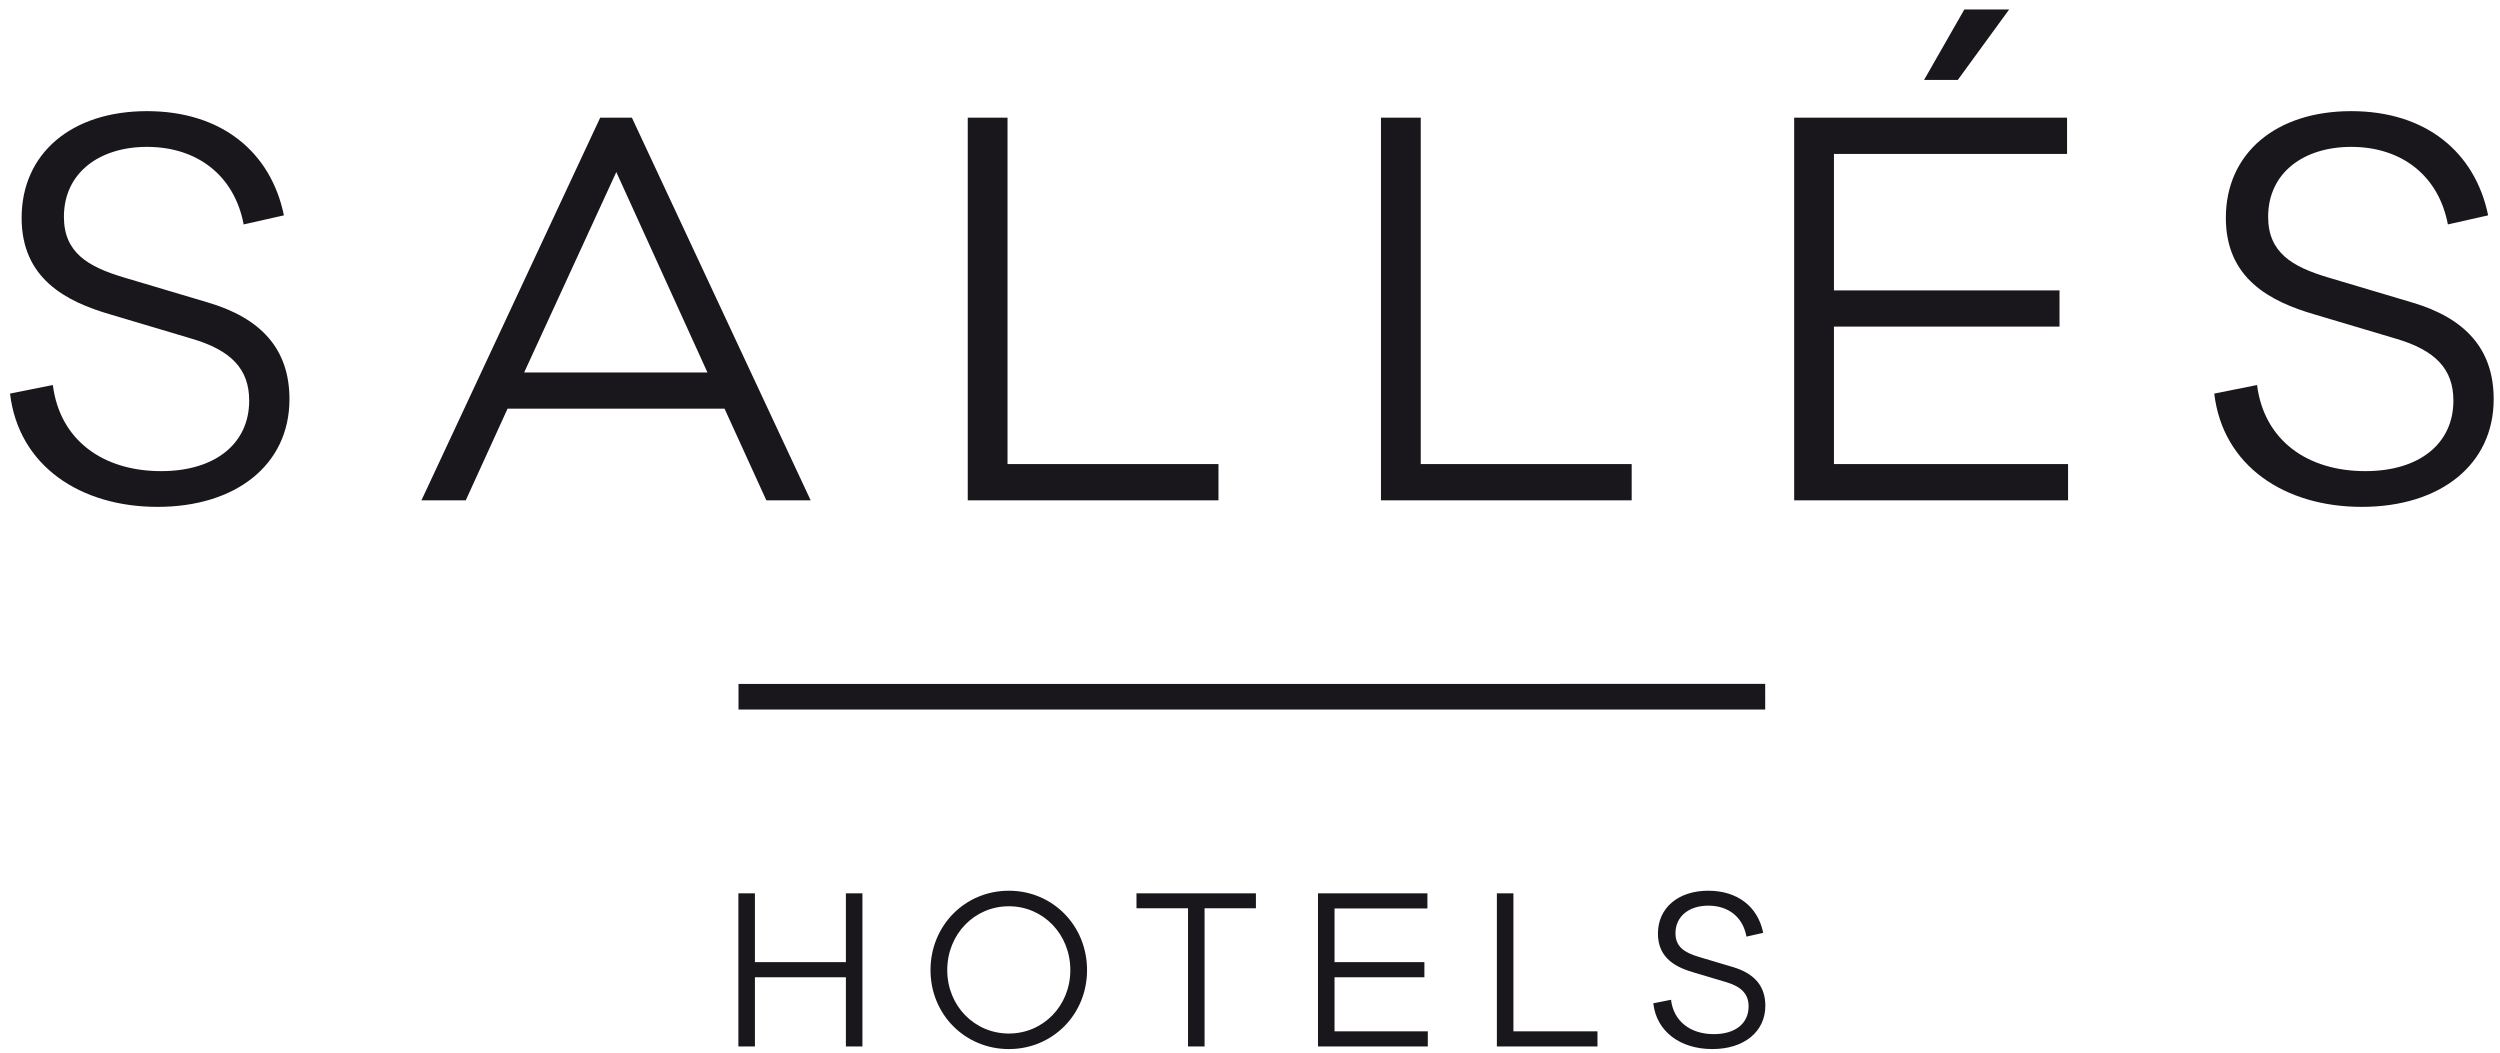 <?xml version="1.0" encoding="UTF-8"?>
<svg width="228px" height="96px" viewBox="0 0 228 96" version="1.1" xmlns="http://www.w3.org/2000/svg" xmlns:xlink="http://www.w3.org/1999/xlink">
    <title>Salles Hotels-bn</title>
    <g id="Page-1" stroke="none" stroke-width="1" fill="none" fill-rule="evenodd">
        <g id="Art_Marca_Salles" transform="translate(-1271, -185)" fill="#1A171C">
            <g id="Group-245" transform="translate(441, 184.89)">
                <path d="M985.79,81.343 C988.433,81.343 990.304,82.768 990.797,85.155 L990.797,85.155 L990.803,85.186 L989.279,85.529 L989.271,85.497 C988.943,83.749 987.643,82.706 985.79,82.706 C984.004,82.706 982.803,83.714 982.803,85.217 C982.803,86.481 983.659,86.997 984.941,87.381 L984.941,87.381 L988.013,88.296 C990.023,88.889 990.999,90.048 990.999,91.838 C990.999,94.199 989.061,95.785 986.174,95.785 C983.197,95.785 981.08,94.158 980.784,91.641 L980.784,91.641 L980.779,91.611 L982.396,91.289 L982.402,91.322 C982.644,93.235 984.139,94.423 986.302,94.423 C988.256,94.423 989.472,93.454 989.472,91.894 C989.472,90.779 988.836,90.095 987.409,89.674 L987.409,89.674 L984.465,88.796 C982.947,88.358 981.203,87.559 981.203,85.253 C981.203,82.915 983.047,81.343 985.79,81.343 Z M922.01,81.344 C926.009,81.344 929.139,84.523 929.139,88.583 C929.139,92.622 926.009,95.785 922.01,95.785 C918.003,95.785 914.862,92.622 914.862,88.583 C914.862,84.523 918.003,81.344 922.01,81.344 Z M898.849,81.581 L898.849,87.855 L907.145,87.855 L907.145,81.581 L908.654,81.581 L908.654,95.547 L907.145,95.547 L907.145,89.236 L898.849,89.236 L898.849,95.547 L897.34,95.547 L897.34,81.581 L898.849,81.581 Z M968.024,81.582 L968.024,94.166 L975.69,94.166 L975.69,95.547 L966.515,95.547 L966.515,81.582 L968.024,81.582 Z M944.54,81.581 L944.54,82.943 L939.857,82.943 L939.857,95.547 L938.348,95.547 L938.348,82.943 L933.647,82.943 L933.647,81.581 L944.54,81.581 Z M960.18,81.582 L960.18,82.962 L951.71,82.962 L951.71,87.856 L959.905,87.856 L959.905,89.237 L951.71,89.237 L951.71,94.166 L960.216,94.166 L960.216,95.547 L950.201,95.547 L950.201,81.582 L960.18,81.582 Z M922.01,82.761 C918.859,82.761 916.389,85.318 916.389,88.583 C916.389,91.827 918.859,94.368 922.01,94.368 C925.153,94.368 927.614,91.827 927.614,88.583 C927.614,85.318 925.153,82.761 922.01,82.761 Z M990.986,62.481 L990.987,64.817 L897.352,64.821 L897.352,62.485 L990.986,62.481 Z M843.405,10.246 C850.201,10.246 854.701,13.966 855.894,19.75 L852.221,20.578 C851.395,16.169 848.042,13.505 843.405,13.505 C839.089,13.505 835.829,15.848 835.829,19.889 C835.829,23.148 838.033,24.434 841.247,25.398 L848.96,27.695 C853.782,29.117 856.399,31.919 856.399,36.511 C856.399,42.526 851.486,46.337 844.37,46.337 C837.344,46.337 831.696,42.617 830.915,36.005 L834.819,35.224 C835.461,40.276 839.41,43.077 844.691,43.077 C849.65,43.077 852.726,40.551 852.726,36.648 C852.726,33.755 851.073,32.056 847.492,31 L840.099,28.797 C835.966,27.602 831.972,25.491 831.972,19.98 C831.972,14.104 836.518,10.246 843.405,10.246 Z M1044.43,10.246 C1051.225,10.246 1055.725,13.966 1056.919,19.75 L1053.246,20.578 C1052.419,16.169 1049.066,13.505 1044.43,13.505 C1040.113,13.505 1036.854,15.848 1036.854,19.889 C1036.854,23.148 1039.058,24.434 1042.272,25.398 L1049.985,27.695 C1054.807,29.117 1057.424,31.919 1057.424,36.511 C1057.424,42.526 1052.511,46.337 1045.394,46.337 C1038.368,46.337 1032.721,42.617 1031.94,36.005 L1035.843,35.224 C1036.486,40.276 1040.435,43.077 1045.715,43.077 C1050.675,43.077 1053.75,40.551 1053.75,36.648 C1053.75,33.755 1052.098,32.056 1048.517,31 L1041.124,28.797 C1036.991,27.602 1032.997,25.491 1032.997,19.98 C1032.997,14.104 1037.542,10.246 1044.43,10.246 Z M1018.516,10.843 L1018.516,14.149 L997.257,14.149 L997.257,26.592 L1017.828,26.592 L1017.828,29.899 L997.257,29.899 L997.257,42.434 L1018.608,42.434 L1018.608,45.74 L993.629,45.74 L993.629,10.843 L1018.516,10.843 Z M887.63,10.843 L903.931,45.739 L899.89,45.739 L896.078,37.382 L876.289,37.382 L872.478,45.739 L868.436,45.739 L884.737,10.843 L887.63,10.843 Z M921.887,10.844 L921.887,42.434 L941.125,42.434 L941.125,45.74 L918.259,45.74 L918.259,10.844 L921.887,10.844 Z M959.572,10.844 L959.572,42.434 L978.81,42.434 L978.81,45.74 L955.944,45.74 L955.944,10.844 L959.572,10.844 Z M886.207,15.802 L877.804,34.076 L894.518,34.076 L886.207,15.802 Z M1013.236,0.971 L1008.552,7.399 L1005.476,7.399 L1009.149,0.971 L1013.236,0.971 Z" id="Salles-Hotels-bn"></path>
            </g>
        </g>
    </g>
</svg>